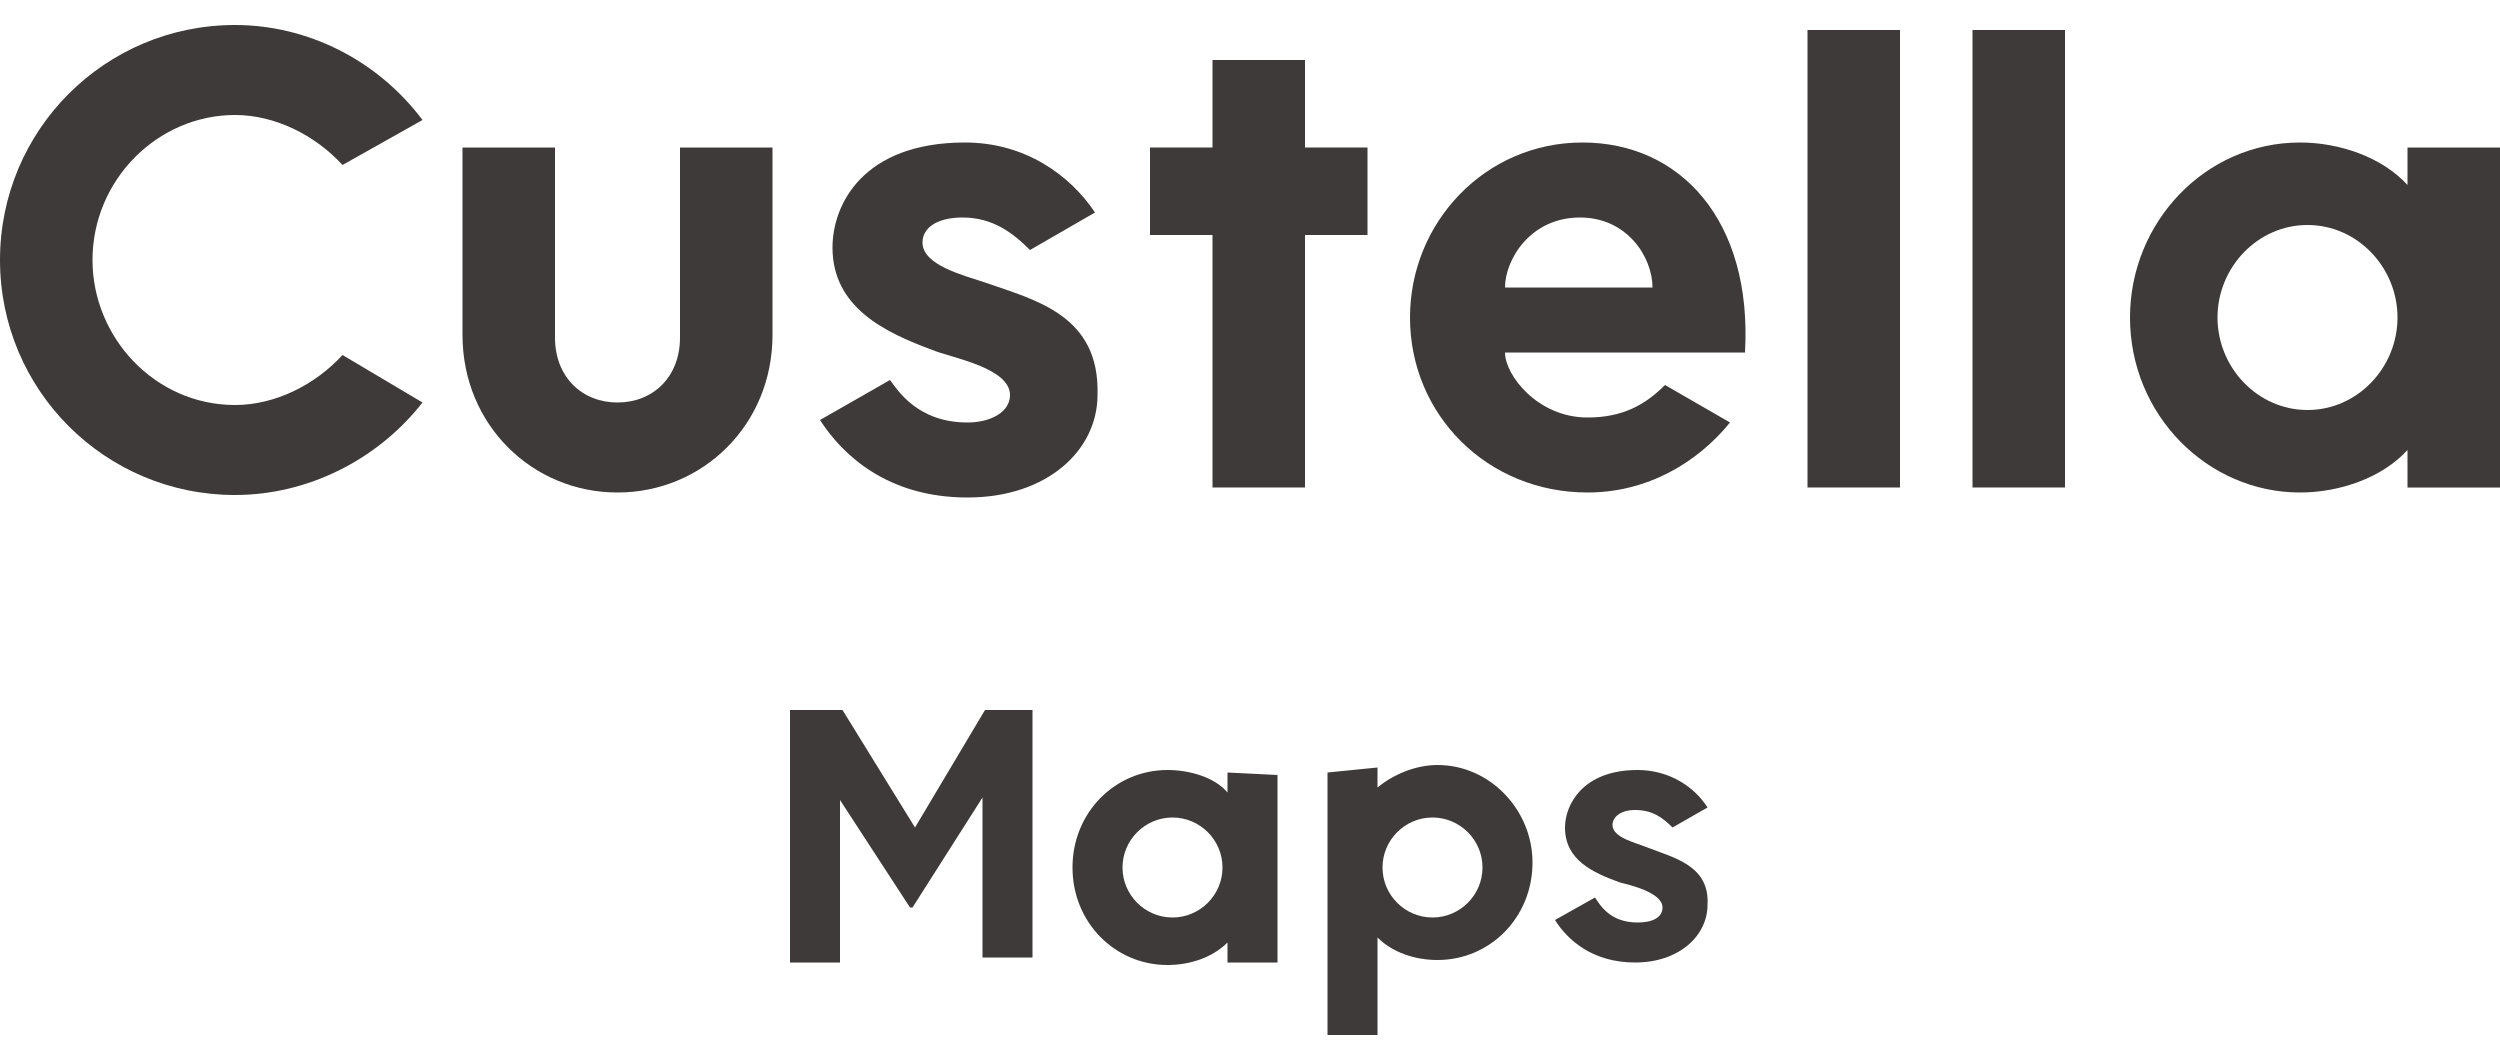 <?xml version="1.0" encoding="utf-8"?>
<!-- Generator: Adobe Illustrator 26.5.0, SVG Export Plug-In . SVG Version: 6.00 Build 0)  -->
<svg version="1.1" id="レイヤー_1" xmlns="http://www.w3.org/2000/svg" xmlns:xlink="http://www.w3.org/1999/xlink" x="0px"
	 y="0px" viewBox="0 0 100 42" style="enable-background:new 0 0 100 42;" xml:space="preserve">
<style type="text/css">
	.st0{fill:#3E3A39;}
</style>
<path class="st0" d="M27.2,13.5c0,1.6-1.1,2.6-2.5,2.6s-2.5-1-2.5-2.6V5.9h-3.7v7.5c0,3.6,2.8,6.3,6.2,6.3s6.2-2.7,6.2-6.3V5.9h-3.7
	L27.2,13.5L27.2,13.5z"/>
<path class="st0" d="M52.2,2.4h-3.7v3.5H46v3.5h2.5v10.1h3.7V9.4h2.5V5.9h-2.5V2.4z"/>
<path class="st0" d="M76,1.2h-3.7v18.3H76V1.2z"/>
<path class="st0" d="M96.3,5.9v1.5c-1-1.1-2.7-1.7-4.3-1.7c-3.8,0-6.8,3.2-6.8,7c0,3.9,3.1,7,6.8,7c1.6,0,3.3-0.6,4.3-1.7v1.5h3.7
	V5.9H96.3z M92.3,16.4c-2,0-3.6-1.7-3.6-3.7S90.3,9,92.3,9c2,0,3.6,1.7,3.6,3.7S94.3,16.4,92.3,16.4z"/>
<path class="st0" d="M82.6,1.2h-3.7v18.3h3.7V1.2z"/>
<path class="st0" d="M66.6,15.4c-0.8,0.8-1.7,1.3-3.1,1.3c-2,0-3.3-1.7-3.3-2.6h9.6c0.3-5.3-2.6-8.4-6.5-8.4s-6.9,3.2-6.9,7
	c0,3.9,3.1,7,7.1,7c2.4,0,4.4-1.2,5.7-2.8L66.6,15.4L66.6,15.4z M63.2,8.7c1.9,0,2.9,1.6,2.9,2.8h-5.9C60.2,10.4,61.2,8.7,63.2,8.7z
	"/>
<path class="st0" d="M13.7,14.2c-1.1,1.2-2.7,2-4.3,2c-3.2,0-5.7-2.7-5.7-5.8c0-3.2,2.6-5.8,5.7-5.8c1.6,0,3.2,0.8,4.3,2l3.2-1.8
	C15.1,2.4,12.3,1,9.4,1C4.2,1,0,5.2,0,10.4c0,5.2,4.2,9.4,9.4,9.4c2.9,0,5.7-1.4,7.5-3.7L13.7,14.2L13.7,14.2z"/>
<path class="st0" d="M39.4,11.3c-0.9-0.3-2.5-0.7-2.5-1.6c0-0.6,0.6-1,1.6-1c1.2,0,2,0.6,2.7,1.3l2.6-1.5c-1-1.5-2.8-2.8-5.2-2.8
	c-4.1,0-5.3,2.5-5.3,4.2c0,2.4,2.1,3.4,4,4.1c0.7,0.3,3.1,0.7,3.1,1.8c0,0.7-0.8,1.1-1.7,1.1c-2,0-2.8-1.3-3.1-1.7l-2.8,1.6
	c0.9,1.4,2.7,3.1,5.9,3.1s5.2-1.9,5.2-4.1C44,12.6,41.4,12,39.4,11.3L39.4,11.3z"/>
<path class="st0" d="M39.4,28.4l-2.8,4.7l-2.9-4.7l0,0h-2.1v10.1h2V32l2.8,4.3l0,0h0.1l2.8-4.4v6.4h2V28.4H39.4z"/>
<path class="st0" d="M49.1,30.9v0.8c-0.5-0.6-1.5-0.9-2.4-0.9c-2.1,0-3.8,1.7-3.8,3.9s1.7,3.9,3.8,3.9c0.9,0,1.8-0.3,2.4-0.9v0.8h2
	v-7.5L49.1,30.9L49.1,30.9z M46.9,36.7c-1.1,0-2-0.9-2-2c0-1.1,0.9-2,2-2c1.1,0,2,0.9,2,2C48.9,35.8,48,36.7,46.9,36.7z"/>
<path class="st0" d="M53.1,30.9v10.5h2v-3.9c0.6,0.6,1.5,0.9,2.4,0.9c2.1,0,3.8-1.7,3.8-3.9c0-2.1-1.7-3.9-3.8-3.9
	c-0.9,0-1.8,0.4-2.4,0.9v-0.8L53.1,30.9L53.1,30.9z M55.3,34.7c0-1.1,0.9-2,2-2c1.1,0,2,0.9,2,2s-0.9,2-2,2
	C56.2,36.7,55.3,35.8,55.3,34.7z"/>
<path class="st0" d="M65.9,33.9c-0.5-0.2-1.4-0.4-1.4-0.9c0-0.3,0.3-0.6,0.9-0.6c0.7,0,1.1,0.3,1.5,0.7l1.4-0.8
	c-0.5-0.8-1.5-1.5-2.8-1.5c-2.2,0-2.9,1.4-2.9,2.3c0,1.3,1.1,1.8,2.2,2.2c0.4,0.1,1.7,0.4,1.7,1c0,0.4-0.4,0.6-1,0.6
	c-1.1,0-1.5-0.7-1.7-1l-1.6,0.9c0.5,0.8,1.5,1.7,3.2,1.7c1.8,0,2.9-1.1,2.9-2.3C68.4,34.6,66.9,34.3,65.9,33.9L65.9,33.9z"/>
</svg>
